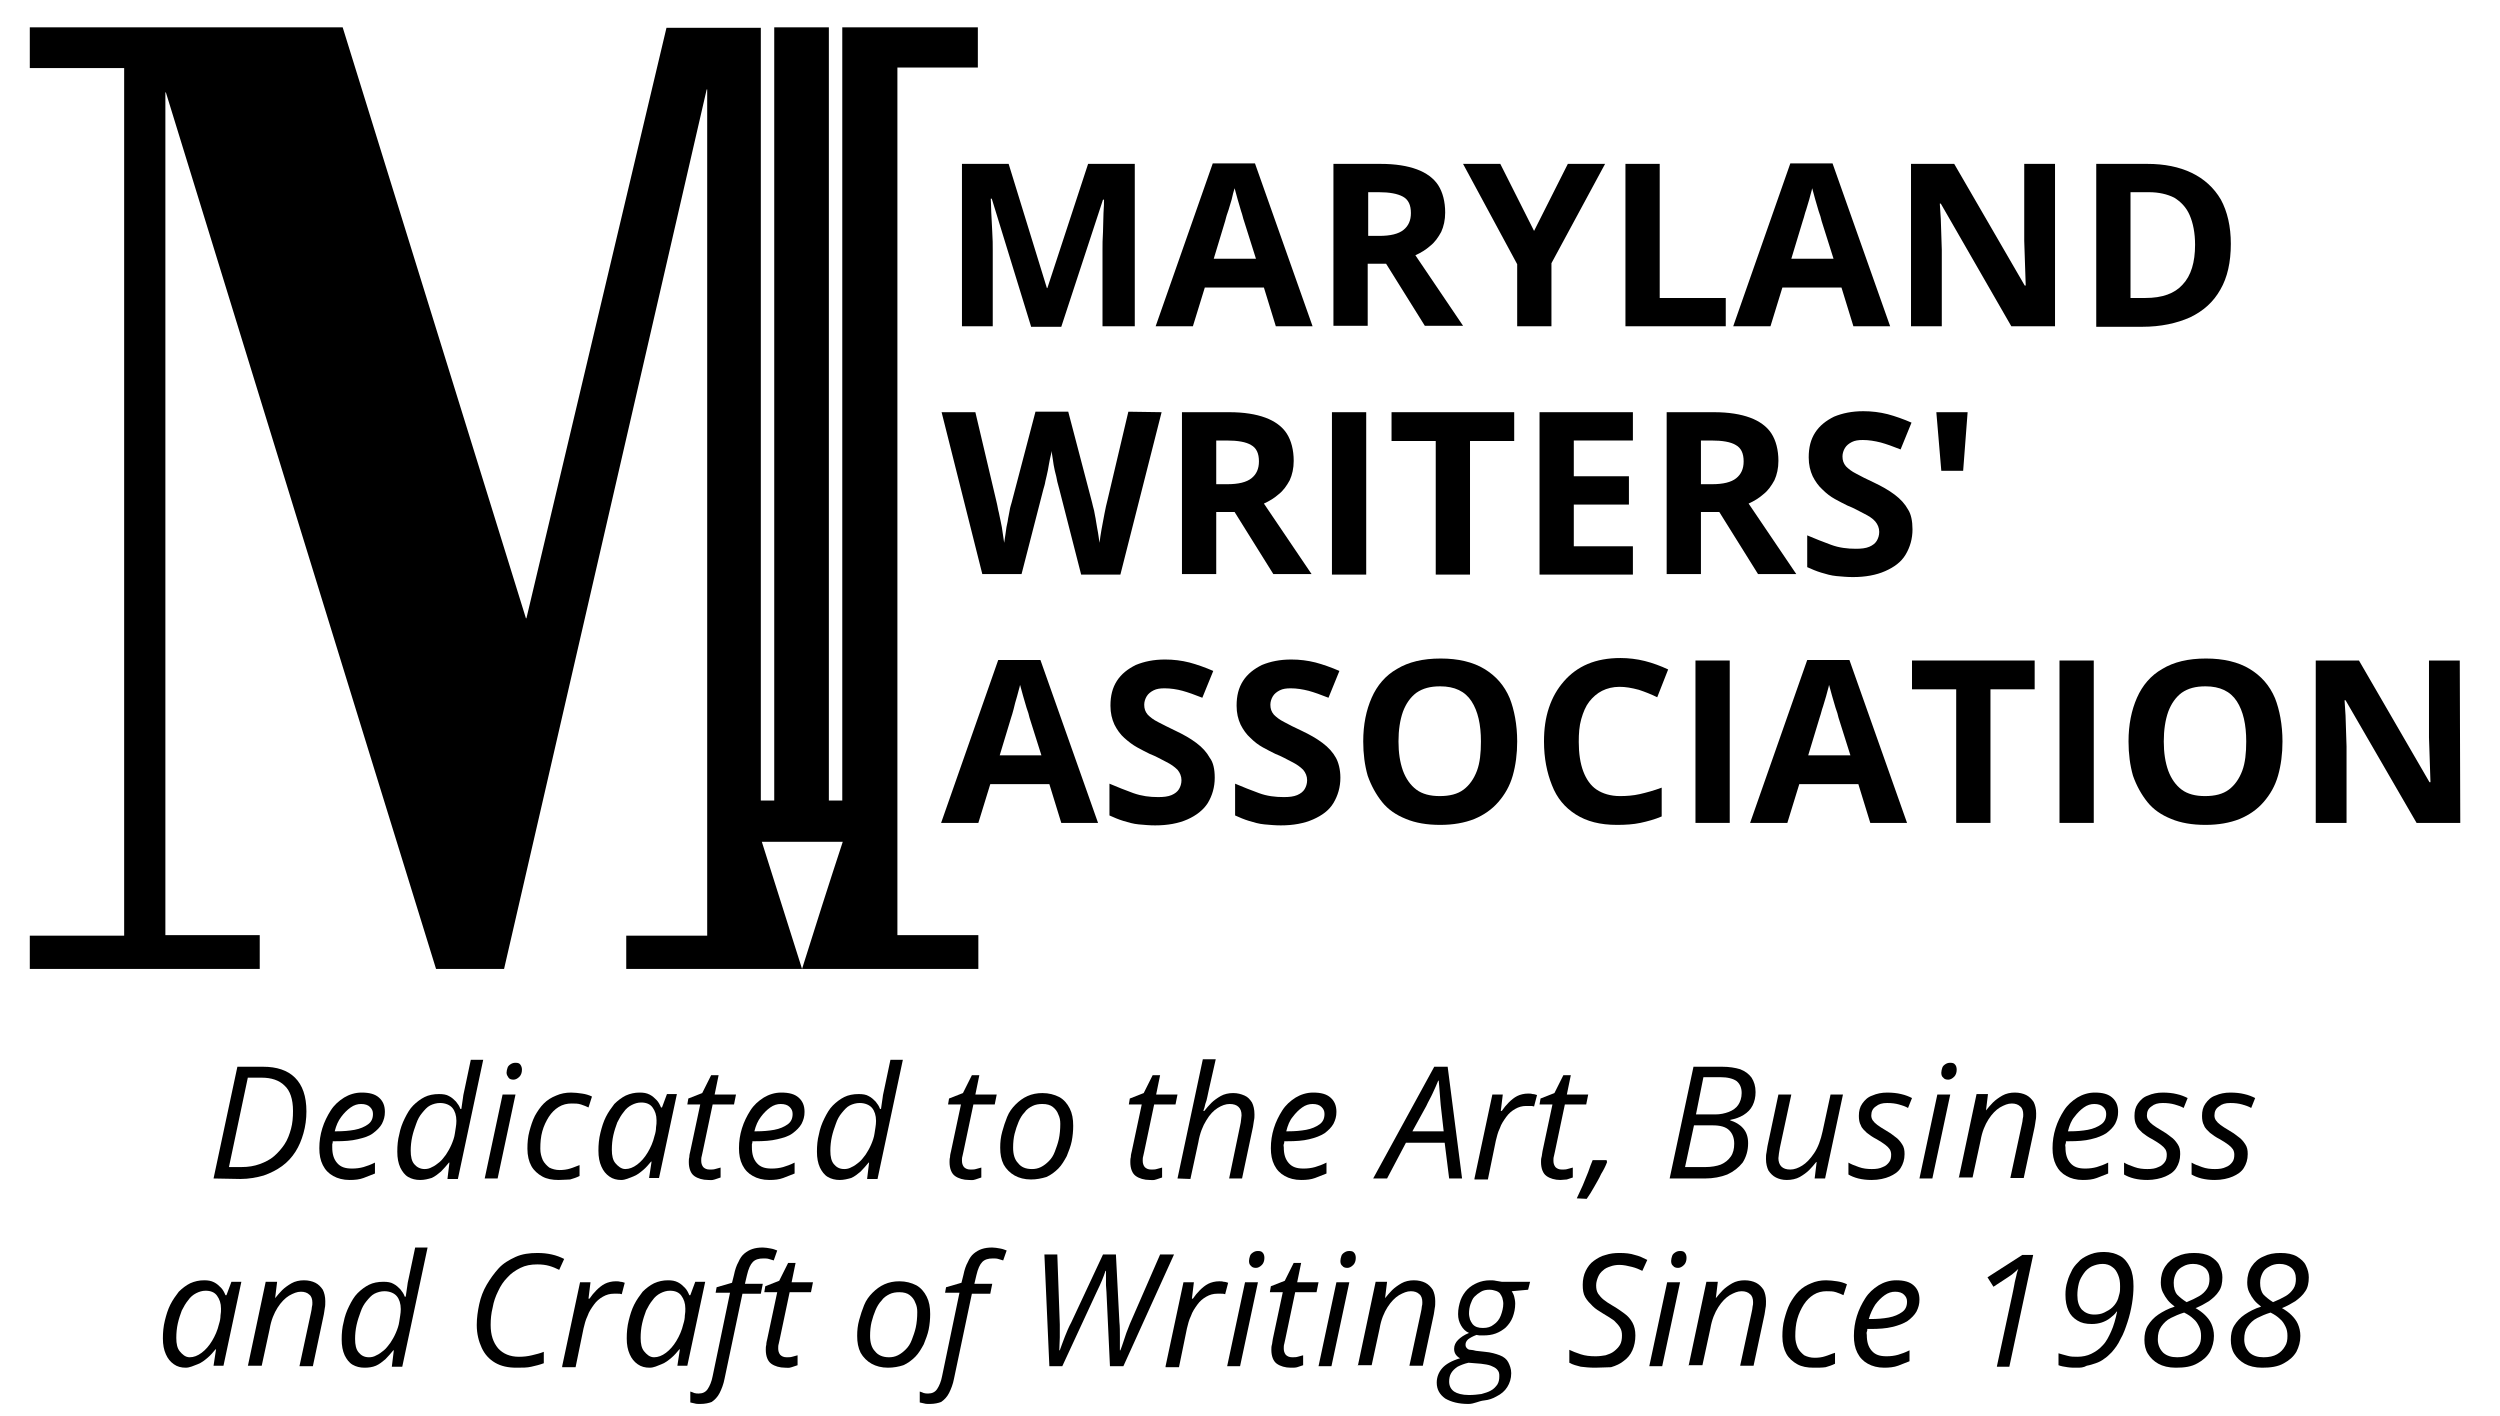 <?xml version="1.0" encoding="utf-8"?>
<!-- Generator: Adobe Illustrator 27.0.1, SVG Export Plug-In . SVG Version: 6.00 Build 0)  -->
<svg version="1.1" id="Layer_1" xmlns="http://www.w3.org/2000/svg" xmlns:xlink="http://www.w3.org/1999/xlink" x="0px" y="0px"
	 viewBox="0 0 503.4 285.1" style="enable-background:new 0 0 503.4 285.1;" xml:space="preserve">
<g>
	<path d="M207.6,65.7L199.7,40h-0.2c0,0.6,0.1,1.5,0.1,2.8c0.1,1.2,0.1,2.5,0.2,3.9c0.1,1.4,0.1,2.6,0.1,3.8v15.2h-6.2V33h9.4
		l7.7,25h0.1l8.2-25h9.4v32.7H222V50.3c0-1,0-2.2,0.1-3.6c0-1.3,0.1-2.6,0.1-3.8c0.1-1.2,0.1-2.1,0.1-2.7h-0.2l-8.4,25.6h-6.1V65.7z
		"/>
	<path d="M256.9,65.7l-2.4-7.8h-11.9l-2.4,7.8h-7.5l11.5-32.8h8.5l11.6,32.8H256.9z M252.9,52.1l-2.4-7.6c-0.2-0.5-0.3-1.2-0.6-2
		c-0.2-0.8-0.5-1.6-0.7-2.4s-0.4-1.5-0.6-2.2c-0.2,0.6-0.4,1.4-0.6,2.3c-0.3,0.9-0.5,1.8-0.8,2.6s-0.4,1.4-0.5,1.7l-2.3,7.6
		C244.4,52.1,252.9,52.1,252.9,52.1z"/>
	<path d="M278,33c3,0,5.4,0.4,7.3,1.1c1.9,0.7,3.4,1.8,4.3,3.2s1.4,3.3,1.4,5.5c0,1.5-0.3,2.8-0.8,3.9c-0.6,1.1-1.3,2.1-2.2,2.8
		c-0.9,0.8-1.9,1.4-3,1.9l9.6,14.2h-7.7l-7.8-12.5h-3.7v12.5h-6.9V33H278z M277.6,38.7h-2.1v8.8h2.2c2.3,0,3.9-0.4,4.9-1.2
		s1.5-1.9,1.5-3.4c0-1.6-0.5-2.7-1.6-3.3S279.8,38.7,277.6,38.7z"/>
	<path d="M308.9,46.5l6.8-13.5h7.5l-10.8,20v12.7h-6.9V53.2L294.6,33h7.5L308.9,46.5z"/>
	<path d="M327.3,65.7V33h6.9v27h13.3v5.7H327.3z"/>
	<path d="M373.2,65.7l-2.4-7.8h-11.9l-2.4,7.8H349l11.5-32.8h8.5l11.6,32.8H373.2z M369.2,52.1l-2.4-7.6c-0.1-0.5-0.3-1.2-0.6-2
		c-0.2-0.8-0.5-1.6-0.7-2.4s-0.4-1.5-0.6-2.2c-0.1,0.6-0.4,1.4-0.6,2.3c-0.3,0.9-0.5,1.8-0.8,2.6c-0.2,0.8-0.4,1.4-0.5,1.7l-2.3,7.6
		C360.7,52.1,369.2,52.1,369.2,52.1z"/>
	<path d="M413.8,65.7H405L390.8,41h-0.2c0.1,1,0.1,2.1,0.2,3.1c0,1,0.1,2.1,0.1,3.1s0.1,2.1,0.1,3.1v15.4h-6.2V33h8.7l14.2,24.5h0.2
		c0-1-0.1-2-0.1-3s-0.1-2-0.1-3s-0.1-2-0.1-3V33h6.2L413.8,65.7L413.8,65.7z"/>
	<path d="M449.2,49.1c0,3.7-0.7,6.8-2.1,9.2c-1.4,2.5-3.4,4.3-6.1,5.6c-2.7,1.2-5.9,1.9-9.6,1.9h-9.3V33h10.3c3.4,0,6.4,0.6,8.9,1.8
		s4.5,3,5.9,5.4C448.5,42.6,449.2,45.6,449.2,49.1z M442,49.3c0-2.4-0.4-4.4-1.1-6s-1.8-2.7-3.1-3.5c-1.4-0.7-3.1-1.1-5.1-1.1H429
		V60h3c3.4,0,5.9-0.9,7.5-2.7C441.2,55.5,442,52.8,442,49.3z"/>
	<path d="M233.9,83l-8.3,32.7h-7.9l-4.4-17.2c-0.1-0.3-0.2-0.8-0.4-1.5c-0.1-0.7-0.3-1.4-0.5-2.2c-0.2-0.8-0.3-1.6-0.4-2.3
		c-0.1-0.7-0.2-1.3-0.3-1.7c0,0.4-0.1,1-0.3,1.7c-0.1,0.7-0.3,1.4-0.4,2.2c-0.2,0.8-0.3,1.5-0.5,2.2c-0.1,0.7-0.3,1.2-0.4,1.6
		l-4.4,17.1h-7.9L189.6,83h6.8l4.2,17.8c0.1,0.5,0.3,1.2,0.4,1.9c0.2,0.7,0.3,1.5,0.5,2.3s0.3,1.6,0.4,2.3c0.1,0.8,0.2,1.4,0.3,2
		c0.1-0.6,0.2-1.2,0.3-2s0.2-1.5,0.4-2.3c0.1-0.8,0.3-1.5,0.4-2.2c0.1-0.7,0.3-1.2,0.4-1.6l4.8-18.3h6.6l4.8,18.3
		c0.1,0.4,0.2,0.9,0.4,1.6c0.1,0.7,0.3,1.4,0.4,2.2c0.1,0.8,0.3,1.6,0.4,2.3c0.1,0.8,0.2,1.4,0.3,2c0.1-0.7,0.2-1.7,0.4-2.7
		s0.4-2.1,0.6-3.2c0.2-1.1,0.4-1.9,0.6-2.7l4.2-17.8L233.9,83L233.9,83z"/>
	<path d="M247.5,83c3,0,5.4,0.4,7.3,1.1s3.4,1.8,4.3,3.2s1.4,3.3,1.4,5.5c0,1.5-0.3,2.8-0.8,3.9c-0.6,1.1-1.3,2.1-2.2,2.8
		c-0.9,0.8-1.9,1.4-3,1.9l9.6,14.2h-7.7l-7.8-12.5h-3.7v12.5H238V83H247.5z M247,88.7h-2.1v8.8h2.2c2.3,0,3.9-0.4,4.9-1.2
		c1-0.8,1.5-1.9,1.5-3.4c0-1.6-0.5-2.7-1.6-3.3C250.9,89,249.3,88.7,247,88.7z"/>
	<path d="M268.2,115.7V83h6.9v32.7H268.2z"/>
	<path d="M296,115.7h-6.9V88.8h-8.9V83h24.7v5.8H296V115.7z"/>
	<path d="M328.8,115.7H310V83h18.8v5.7h-11.9v7.2H328v5.7h-11.1v8.4h11.9V115.7z"/>
	<path d="M345.1,83c3,0,5.4,0.4,7.3,1.1s3.4,1.8,4.3,3.2s1.4,3.3,1.4,5.5c0,1.5-0.3,2.8-0.8,3.9c-0.6,1.1-1.3,2.1-2.2,2.8
		c-0.9,0.8-1.9,1.4-3,1.9l9.6,14.2H354l-7.8-12.5h-3.7v12.5h-6.9V83H345.1z M344.6,88.7h-2.1v8.8h2.2c2.3,0,3.9-0.4,4.9-1.2
		c1-0.8,1.5-1.9,1.5-3.4c0-1.6-0.5-2.7-1.6-3.3C348.5,89,346.9,88.7,344.6,88.7z"/>
	<path d="M385.1,106.6c0,1.9-0.5,3.6-1.4,5.1s-2.3,2.5-4.1,3.3c-1.8,0.8-4,1.2-6.5,1.2c-1.1,0-2.2-0.1-3.3-0.2
		c-1.1-0.1-2.1-0.4-3.1-0.7c-1-0.3-1.9-0.7-2.8-1.1v-6.4c1.6,0.7,3.2,1.3,4.8,1.9s3.3,0.8,5,0.8c1.1,0,2-0.1,2.7-0.4
		s1.2-0.7,1.5-1.2s0.5-1.1,0.5-1.8c0-0.8-0.3-1.5-0.8-2.1s-1.3-1.1-2.3-1.6s-2-1.1-3.3-1.6c-0.8-0.4-1.6-0.8-2.5-1.3
		s-1.7-1.1-2.5-1.9c-0.8-0.7-1.5-1.7-2-2.7c-0.5-1.1-0.8-2.3-0.8-3.8c0-2,0.4-3.6,1.3-5s2.2-2.4,3.8-3.2c1.7-0.7,3.6-1.1,5.9-1.1
		c1.7,0,3.3,0.2,4.9,0.6c1.5,0.4,3.2,1,4.8,1.7l-2.2,5.4c-1.5-0.6-2.9-1.1-4-1.4c-1.2-0.3-2.4-0.5-3.6-0.5c-0.9,0-1.6,0.1-2.2,0.4
		s-1.1,0.7-1.4,1.2s-0.5,1.1-0.5,1.7c0,0.8,0.2,1.4,0.7,2c0.5,0.5,1.1,1,2.1,1.5c0.9,0.5,2.1,1.1,3.4,1.7c1.7,0.8,3.1,1.6,4.3,2.5
		s2.1,1.9,2.7,3C384.8,103.5,385.1,104.9,385.1,106.6z"/>
	<path d="M396.2,83l-0.9,11.8h-4.4l-1-11.8H396.2z"/>
	<path d="M213.7,165.7l-2.4-7.8h-11.9l-2.4,7.8h-7.5l11.5-32.8h8.5l11.6,32.8H213.7z M209.7,152.1l-2.4-7.6c-0.1-0.5-0.3-1.2-0.6-2
		c-0.2-0.8-0.5-1.6-0.7-2.4s-0.4-1.5-0.6-2.2c-0.1,0.6-0.4,1.4-0.6,2.3c-0.3,0.9-0.5,1.8-0.7,2.6s-0.4,1.4-0.5,1.7l-2.3,7.6
		L209.7,152.1L209.7,152.1z"/>
	<path d="M244.6,156.6c0,1.9-0.5,3.6-1.4,5.1c-0.9,1.4-2.3,2.5-4.1,3.3s-4,1.2-6.5,1.2c-1.1,0-2.2-0.1-3.3-0.2
		c-1.1-0.1-2.1-0.4-3.1-0.7s-1.9-0.7-2.8-1.1v-6.4c1.6,0.7,3.2,1.3,4.8,1.9c1.7,0.6,3.3,0.8,5,0.8c1.1,0,2-0.1,2.7-0.4
		c0.7-0.3,1.2-0.7,1.5-1.2s0.5-1.1,0.5-1.8c0-0.8-0.3-1.5-0.8-2.1c-0.6-0.6-1.3-1.1-2.3-1.6s-2-1.1-3.3-1.6
		c-0.8-0.4-1.6-0.8-2.5-1.3s-1.7-1.1-2.6-1.9c-0.8-0.7-1.5-1.7-2-2.7c-0.5-1.1-0.8-2.3-0.8-3.8c0-2,0.4-3.6,1.3-5
		c0.9-1.4,2.2-2.4,3.8-3.2c1.7-0.7,3.6-1.1,5.9-1.1c1.7,0,3.3,0.2,4.9,0.6c1.5,0.4,3.2,1,4.8,1.7l-2.2,5.4c-1.5-0.6-2.9-1.1-4-1.4
		s-2.4-0.5-3.6-0.5c-0.9,0-1.6,0.1-2.2,0.4s-1.1,0.7-1.4,1.2c-0.3,0.5-0.5,1.1-0.5,1.7c0,0.8,0.2,1.4,0.7,2c0.5,0.5,1.1,1,2.1,1.5
		s2.1,1.1,3.4,1.7c1.7,0.8,3.1,1.6,4.3,2.5s2.1,1.9,2.7,3C244.3,153.5,244.6,154.9,244.6,156.6z"/>
	<path d="M269.9,156.6c0,1.9-0.5,3.6-1.4,5.1s-2.3,2.5-4.1,3.3s-4,1.2-6.5,1.2c-1.1,0-2.2-0.1-3.3-0.2s-2.1-0.4-3.1-0.7
		s-1.9-0.7-2.8-1.1v-6.4c1.6,0.7,3.2,1.3,4.8,1.9s3.3,0.8,5,0.8c1.1,0,2-0.1,2.7-0.4c0.7-0.3,1.2-0.7,1.5-1.2s0.5-1.1,0.5-1.8
		c0-0.8-0.3-1.5-0.8-2.1c-0.6-0.6-1.3-1.1-2.3-1.6s-2-1.1-3.3-1.6c-0.8-0.4-1.6-0.8-2.5-1.3s-1.7-1.1-2.5-1.9
		c-0.8-0.7-1.5-1.7-2-2.7c-0.5-1.1-0.8-2.3-0.8-3.8c0-2,0.4-3.6,1.3-5s2.2-2.4,3.8-3.2c1.7-0.7,3.6-1.1,5.9-1.1
		c1.7,0,3.3,0.2,4.9,0.6c1.5,0.4,3.2,1,4.8,1.7l-2.2,5.4c-1.5-0.6-2.9-1.1-4-1.4c-1.2-0.3-2.4-0.5-3.6-0.5c-0.9,0-1.6,0.1-2.2,0.4
		c-0.6,0.3-1.1,0.7-1.4,1.2s-0.5,1.1-0.5,1.7c0,0.8,0.2,1.4,0.7,2c0.5,0.5,1.1,1,2.1,1.5c0.9,0.5,2.1,1.1,3.4,1.7
		c1.7,0.8,3.1,1.6,4.3,2.5c1.2,0.9,2.1,1.9,2.7,3C269.5,153.5,269.9,154.9,269.9,156.6z"/>
	<path d="M305.5,149.3c0,2.5-0.3,4.8-0.9,6.9s-1.6,3.8-2.9,5.3s-2.9,2.6-4.8,3.4c-2,0.8-4.3,1.2-6.9,1.2c-2.7,0-5-0.4-6.9-1.2
		c-2-0.8-3.6-1.9-4.8-3.4s-2.2-3.3-2.9-5.3c-0.6-2.1-0.9-4.4-0.9-6.9c0-3.4,0.6-6.3,1.7-8.8s2.8-4.5,5.1-5.8
		c2.3-1.4,5.2-2.1,8.8-2.1c3.5,0,6.5,0.7,8.8,2.1s4,3.3,5.1,5.9C304.9,142.9,305.5,145.9,305.5,149.3z M281.6,149.3
		c0,2.3,0.3,4.2,0.9,5.9c0.6,1.6,1.5,2.9,2.7,3.8c1.2,0.9,2.8,1.3,4.7,1.3c2,0,3.6-0.4,4.8-1.3c1.2-0.9,2.1-2.2,2.7-3.8
		s0.8-3.6,0.8-5.9c0-3.4-0.6-6.1-1.9-8.1s-3.4-3-6.3-3c-2,0-3.5,0.4-4.8,1.3c-1.2,0.9-2.1,2.2-2.7,3.8
		C281.9,145,281.6,147,281.6,149.3z"/>
	<path d="M326.1,138.3c-1.3,0-2.5,0.3-3.5,0.8s-1.9,1.3-2.6,2.2s-1.2,2.1-1.6,3.5s-0.5,2.9-0.5,4.6c0,2.3,0.3,4.3,0.9,5.9
		c0.6,1.6,1.5,2.9,2.7,3.7s2.8,1.3,4.7,1.3c1.3,0,2.7-0.1,4-0.4c1.3-0.3,2.8-0.7,4.4-1.3v5.8c-1.4,0.6-2.9,1-4.3,1.3s-3,0.4-4.7,0.4
		c-3.4,0-6.1-0.7-8.3-2.1c-2.2-1.4-3.8-3.3-4.8-5.9c-1-2.5-1.6-5.4-1.6-8.8c0-2.5,0.3-4.7,1-6.8s1.7-3.8,3-5.3s2.9-2.7,4.8-3.5
		s4.1-1.2,6.6-1.2c1.6,0,3.3,0.2,4.9,0.6c1.6,0.4,3.2,1,4.7,1.7l-2.2,5.6c-1.2-0.6-2.5-1.1-3.7-1.5
		C328.5,138.5,327.3,138.3,326.1,138.3z"/>
	<path d="M341.4,165.7V133h6.9v32.7H341.4z"/>
	<path d="M376.6,165.7l-2.4-7.8h-11.9l-2.4,7.8h-7.5l11.5-32.8h8.5l11.6,32.8H376.6z M372.6,152.1l-2.4-7.6c-0.1-0.5-0.3-1.2-0.6-2
		c-0.2-0.8-0.5-1.6-0.7-2.4s-0.4-1.5-0.6-2.2c-0.1,0.6-0.4,1.4-0.6,2.3c-0.3,0.9-0.5,1.8-0.8,2.6c-0.2,0.8-0.4,1.4-0.5,1.7l-2.3,7.6
		L372.6,152.1L372.6,152.1z"/>
	<path d="M400.8,165.7h-6.9v-26.9H385V133h24.7v5.8h-8.9L400.8,165.7L400.8,165.7z"/>
	<path d="M414.7,165.7V133h6.9v32.7H414.7z"/>
	<path d="M459.6,149.3c0,2.5-0.3,4.8-0.9,6.9s-1.6,3.8-2.9,5.3s-2.9,2.6-4.8,3.4c-2,0.8-4.3,1.2-6.9,1.2c-2.7,0-5-0.4-6.9-1.2
		c-2-0.8-3.6-1.9-4.8-3.4s-2.2-3.3-2.9-5.3c-0.6-2.1-0.9-4.4-0.9-6.9c0-3.4,0.6-6.3,1.7-8.8s2.8-4.5,5.1-5.8
		c2.3-1.4,5.2-2.1,8.8-2.1c3.5,0,6.5,0.7,8.8,2.1s4,3.3,5.1,5.9C459,142.9,459.6,145.9,459.6,149.3z M435.7,149.3
		c0,2.3,0.3,4.2,0.9,5.9c0.6,1.6,1.5,2.9,2.7,3.8c1.2,0.9,2.8,1.3,4.7,1.3c2,0,3.6-0.4,4.8-1.3c1.2-0.9,2.1-2.2,2.7-3.8
		s0.8-3.6,0.8-5.9c0-3.4-0.6-6.1-1.9-8.1s-3.4-3-6.3-3c-2,0-3.5,0.4-4.8,1.3c-1.2,0.9-2.1,2.2-2.7,3.8
		C436,145,435.7,147,435.7,149.3z"/>
	<path d="M495.4,165.7h-8.8L472.3,141h-0.2c0.1,1,0.1,2.1,0.2,3.1c0,1,0.1,2.1,0.1,3.1s0.1,2.1,0.1,3.1v15.4h-6.2V133h8.7l14.2,24.5
		h0.2c0-1-0.1-2-0.1-3s-0.1-2-0.1-3s-0.1-2-0.1-3V133h6.2L495.4,165.7L495.4,165.7z"/>
</g>
<path d="M196.9,13.6c0-2.7,0-5.4,0-8.1c-9.1,0-18.2,0-27.3,0c0,51.9,0,103.8,0,155.7c-0.9,0-1.8,0-2.7,0c0-51.9,0-103.8,0-155.7
	c-3.7,0-7.3,0-11,0c0,51.9,0,103.8,0,155.7c-0.9,0-1.8,0-2.7,0c0-51.9,0-103.7,0-155.5V5.6l0,0l0,0c-6.4,0-12.7,0-19,0
	c-9.4,39.7-18.8,79.3-28.2,118.9h-0.1C93.6,84.8,81.3,45.1,69,5.5c-21,0-42,0-63,0c0,2.7,0,5.4,0,8.2c6.4,0,12.7,0,19,0
	c0,58.3,0,116.5,0,174.7c-6.4,0-12.7,0-19,0c0,2.3,0,4.5,0,6.7c15.5,0,30.9,0,46.3,0c0-2.3,0-4.5,0-6.8c-6.4,0-12.7,0-19,0
	c0-56.6,0-113.2,0-169.7h0.1c18.1,58.8,36.2,117.7,54.4,176.5c4.6,0,9.1,0,13.7,0C115.1,136,128.7,77,142.3,18h0.1
	c0,56.8,0,113.5,0,170.4c-5.4,0-10.9,0-16.3,0c0,2.3,0,4.5,0,6.7c23.6,0,47.3,0,70.9,0c0-2.3,0-4.5,0-6.8c-5.5,0-10.9,0-16.3,0
	c0-58.3,0-116.5,0-174.7C186.1,13.6,191.5,13.6,196.9,13.6z M161.5,195.1c-2.7-8.6-5.4-17.1-8.1-25.6c5.4,0,10.8,0,16.3,0
	C166.9,178,164.2,186.5,161.5,195.1z"/>
<g>
	<path d="M43,237.3l4.8-22.5H53c2.7,0,4.9,0.7,6.4,2.2s2.3,3.7,2.3,6.8c0,1.5-0.2,3-0.6,4.4c-0.4,1.4-0.9,2.6-1.6,3.7
		c-0.7,1.1-1.6,2.1-2.7,2.9c-1.1,0.8-2.3,1.4-3.7,1.9c-1.4,0.4-3,0.7-4.7,0.7L43,237.3L43,237.3z M46.1,235h2.5
		c1.4,0,2.6-0.2,3.7-0.6s2.1-0.9,2.9-1.6c0.8-0.7,1.5-1.5,2.1-2.4s1-2,1.3-3.1s0.4-2.3,0.4-3.6c0-2.4-0.6-4.1-1.7-5.1
		c-1.1-1.1-2.7-1.6-4.6-1.6h-2.8L46.1,235z"/>
	<path d="M70.4,237.6c-1.3,0-2.4-0.3-3.3-0.8s-1.6-1.2-2.1-2.2s-0.7-2.1-0.7-3.4c0-1.4,0.2-2.7,0.6-4c0.4-1.3,1-2.5,1.7-3.6
		c0.7-1.1,1.6-1.9,2.7-2.6c1-0.6,2.2-1,3.5-1c1.6,0,2.7,0.3,3.5,1s1.2,1.6,1.2,2.9c0,0.9-0.2,1.6-0.6,2.4c-0.4,0.7-1,1.3-1.8,1.9
		s-1.8,0.9-3.1,1.2c-1.2,0.3-2.7,0.4-4.4,0.4H67c0,0.2,0,0.4-0.1,0.6c0,0.2,0,0.4,0,0.6c0,1.4,0.3,2.4,1,3.2s1.6,1.1,3,1.1
		c0.8,0,1.6-0.1,2.3-0.3c0.7-0.2,1.5-0.5,2.3-0.9v2.2c-0.8,0.3-1.5,0.6-2.3,0.9C72.4,237.5,71.5,237.6,70.4,237.6z M67.4,227.8h0.4
		c1.3,0,2.5-0.1,3.6-0.3s2-0.6,2.7-1.1s1-1.2,1-2.1c0-0.6-0.2-1-0.6-1.4s-1-0.6-1.8-0.6c-0.7,0-1.4,0.2-2.1,0.7s-1.3,1.1-1.9,1.9
		S67.7,226.6,67.4,227.8z"/>
	<path d="M84.6,237.6c-0.9,0-1.7-0.2-2.4-0.6s-1.2-1.1-1.6-1.9c-0.4-0.9-0.6-1.9-0.6-3.2c0-1.2,0.1-2.4,0.4-3.5
		c0.2-1.1,0.6-2.2,1.1-3.2s1-1.9,1.7-2.6c0.7-0.7,1.5-1.3,2.3-1.7s1.8-0.6,2.9-0.6c0.8,0,1.5,0.1,2,0.4c0.6,0.3,1,0.7,1.4,1.1
		c0.4,0.5,0.7,0.9,0.9,1.5h0.2c0.1-0.5,0.1-0.9,0.2-1.4c0.1-0.4,0.1-0.9,0.2-1.4s0.2-0.9,0.3-1.4l1.2-5.7h2.5l-5.1,24h-2.1l0.4-3.3
		h-0.1c-0.5,0.6-1,1.2-1.6,1.8c-0.6,0.5-1.2,1-1.9,1.3C86.2,237.4,85.5,237.6,84.6,237.6z M85.5,235.4c0.5,0,1-0.1,1.5-0.4
		c0.5-0.2,1-0.6,1.5-1s0.9-1,1.3-1.5c0.4-0.6,0.8-1.3,1.1-2c0.3-0.7,0.6-1.5,0.7-2.3s0.3-1.6,0.3-2.5c0-1.1-0.3-2-0.8-2.6
		s-1.4-1-2.5-1c-0.7,0-1.4,0.2-2,0.5s-1.1,0.9-1.6,1.5s-0.9,1.3-1.2,2.2c-0.3,0.8-0.6,1.7-0.8,2.6c-0.2,0.9-0.3,1.9-0.3,2.8
		c0,1.2,0.2,2.1,0.7,2.7S84.6,235.4,85.5,235.4z"/>
	<path d="M97.6,237.3l3.6-16.9h2.6l-3.6,16.9H97.6z M103.4,217.4c-0.4,0-0.8-0.1-1-0.4s-0.4-0.6-0.4-1c0-0.3,0.1-0.7,0.2-1
		s0.3-0.5,0.6-0.7c0.3-0.2,0.6-0.3,1-0.3c0.5,0,0.8,0.1,1,0.4s0.3,0.6,0.3,1c0,0.6-0.2,1.1-0.5,1.4
		C104.2,217.2,103.8,217.4,103.4,217.4z"/>
	<path d="M112.5,237.6c-1.3,0-2.4-0.2-3.3-0.7s-1.7-1.2-2.2-2.1c-0.5-0.9-0.8-2.1-0.8-3.5c0-1.2,0.1-2.4,0.4-3.5s0.6-2.1,1.1-3.1
		c0.5-0.9,1.1-1.8,1.8-2.5c0.7-0.7,1.5-1.2,2.5-1.6c0.9-0.4,1.9-0.6,3-0.6c0.7,0,1.5,0.1,2.2,0.2c0.7,0.1,1.4,0.3,2,0.6l-0.7,2.2
		c-0.4-0.2-0.9-0.4-1.5-0.6c-0.6-0.2-1.2-0.2-1.9-0.2c-0.9,0-1.8,0.2-2.6,0.7c-0.8,0.5-1.4,1.1-2,2c-0.5,0.8-1,1.8-1.3,2.9
		c-0.3,1.1-0.4,2.2-0.4,3.5c0,0.9,0.2,1.6,0.5,2.3c0.3,0.6,0.8,1.1,1.3,1.5c0.6,0.3,1.3,0.5,2.1,0.5c0.7,0,1.5-0.1,2.1-0.3
		c0.7-0.2,1.3-0.5,1.9-0.7v2.2c-0.6,0.3-1.2,0.5-1.9,0.7C114.2,237.5,113.4,237.6,112.5,237.6z"/>
	<path d="M125.1,237.6c-0.9,0-1.7-0.2-2.4-0.7s-1.2-1.1-1.6-2s-0.6-1.9-0.6-3.2c0-1.2,0.1-2.4,0.4-3.6c0.3-1.2,0.6-2.2,1.1-3.2
		s1.1-1.8,1.7-2.6c0.7-0.7,1.5-1.3,2.3-1.7c0.9-0.4,1.8-0.6,2.8-0.6c0.8,0,1.4,0.1,2,0.4c0.6,0.3,1,0.7,1.4,1.1s0.7,1,0.9,1.5h0.2
		l1-2.7h2l-3.6,16.9h-2l0.5-3.3h-0.1c-0.5,0.6-1,1.2-1.6,1.7c-0.6,0.5-1.2,1-2,1.3C126.7,237.2,125.9,237.6,125.1,237.6z
		 M125.9,235.4c0.8,0,1.6-0.3,2.4-0.9c0.8-0.6,1.5-1.4,2.1-2.4c0.6-1,1.1-2.1,1.4-3.4c0.2-0.6,0.3-1.2,0.3-1.7
		c0.1-0.5,0.1-1,0.1-1.4c0-1.1-0.3-1.9-0.8-2.6s-1.3-1-2.3-1c-0.7,0-1.3,0.2-1.9,0.5s-1.2,0.8-1.6,1.4c-0.5,0.6-0.9,1.3-1.3,2.1
		c-0.3,0.8-0.6,1.7-0.8,2.6s-0.3,1.9-0.3,2.9c0,1.2,0.2,2.1,0.7,2.7S125.1,235.4,125.9,235.4z"/>
	<path d="M142.6,237.6c-1.1,0-2.1-0.3-2.8-0.8s-1.1-1.5-1.1-2.8c0-0.3,0-0.7,0.1-1c0-0.4,0.1-0.8,0.2-1.2l2-9.4h-2.6l0.2-1.2
		l2.8-1.1l1.8-3.6h1.5l-0.8,3.9h4.3l-0.4,2h-4.3l-2,9.5c-0.1,0.3-0.1,0.6-0.2,0.9c-0.1,0.3-0.1,0.6-0.1,0.9c0,0.5,0.1,0.9,0.4,1.3
		c0.3,0.3,0.7,0.5,1.3,0.5c0.4,0,0.8,0,1.1-0.1s0.7-0.2,1.1-0.3v2c-0.3,0.1-0.6,0.2-1.2,0.4S143,237.6,142.6,237.6z"/>
	<path d="M154.9,237.6c-1.3,0-2.4-0.3-3.3-0.8c-0.9-0.5-1.6-1.2-2.1-2.2s-0.7-2.1-0.7-3.4c0-1.4,0.2-2.7,0.6-4s1-2.5,1.7-3.6
		s1.6-1.9,2.7-2.6c1-0.6,2.2-1,3.5-1c1.6,0,2.7,0.3,3.5,1s1.2,1.6,1.2,2.9c0,0.9-0.2,1.6-0.6,2.4c-0.4,0.7-1,1.3-1.8,1.9
		s-1.8,0.9-3.1,1.2c-1.2,0.3-2.7,0.4-4.4,0.4h-0.6c0,0.2,0,0.4-0.1,0.6c0,0.2,0,0.4,0,0.6c0,1.4,0.3,2.4,1,3.2s1.6,1.1,3,1.1
		c0.8,0,1.6-0.1,2.3-0.3s1.5-0.5,2.3-0.9v2.2c-0.8,0.3-1.5,0.6-2.3,0.9C156.9,237.5,156,237.6,154.9,237.6z M151.9,227.8h0.4
		c1.3,0,2.5-0.1,3.6-0.3s2-0.6,2.7-1.1s1-1.2,1-2.1c0-0.6-0.2-1-0.6-1.4s-1-0.6-1.8-0.6c-0.7,0-1.4,0.2-2.1,0.7s-1.3,1.1-1.9,1.9
		S152.2,226.6,151.9,227.8z"/>
	<path d="M169.1,237.6c-0.9,0-1.7-0.2-2.4-0.6s-1.2-1.1-1.6-1.9c-0.4-0.9-0.6-1.9-0.6-3.2c0-1.2,0.1-2.4,0.4-3.5
		c0.2-1.1,0.6-2.2,1.1-3.2s1-1.9,1.7-2.6c0.7-0.7,1.5-1.3,2.3-1.7s1.8-0.6,2.9-0.6c0.8,0,1.5,0.1,2,0.4c0.6,0.3,1,0.7,1.4,1.1
		c0.4,0.5,0.7,0.9,0.9,1.5h0.2c0.1-0.5,0.1-0.9,0.2-1.4c0.1-0.4,0.1-0.9,0.2-1.4c0.1-0.5,0.2-0.9,0.3-1.4l1.2-5.7h2.5l-5.1,24h-2.1
		l0.4-3.3h-0.1c-0.5,0.6-1,1.2-1.6,1.8c-0.6,0.5-1.2,1-1.9,1.3C170.7,237.4,169.9,237.6,169.1,237.6z M170,235.4
		c0.5,0,1-0.1,1.5-0.4c0.5-0.2,1-0.6,1.5-1s0.9-1,1.3-1.5c0.4-0.6,0.8-1.3,1.1-2s0.6-1.5,0.7-2.3s0.3-1.6,0.3-2.5
		c0-1.1-0.3-2-0.8-2.6s-1.4-1-2.5-1c-0.7,0-1.4,0.2-2,0.5s-1.1,0.9-1.6,1.5s-0.9,1.3-1.2,2.2c-0.3,0.8-0.6,1.7-0.8,2.6
		c-0.2,0.9-0.3,1.9-0.3,2.8c0,1.2,0.2,2.1,0.7,2.7S169,235.4,170,235.4z"/>
	<path d="M195.1,237.6c-1.1,0-2.1-0.3-2.8-0.8s-1.1-1.5-1.1-2.8c0-0.3,0-0.7,0.1-1c0-0.4,0.1-0.8,0.2-1.2l2-9.4h-2.6l0.2-1.2
		l2.8-1.1l1.8-3.6h1.5l-0.8,3.9h4.3l-0.4,2H196l-2,9.5c-0.1,0.3-0.1,0.6-0.2,0.9c-0.1,0.3-0.1,0.6-0.1,0.9c0,0.5,0.1,0.9,0.4,1.3
		c0.3,0.3,0.7,0.5,1.3,0.5c0.4,0,0.8,0,1.1-0.1s0.7-0.2,1.1-0.3v2c-0.3,0.1-0.6,0.2-1.2,0.4S195.6,237.6,195.1,237.6z"/>
	<path d="M207.6,237.5c-1.3,0-2.4-0.3-3.3-0.8c-0.9-0.5-1.7-1.3-2.2-2.2c-0.5-1-0.7-2.1-0.7-3.4c0-1.1,0.1-2.1,0.4-3.2s0.6-2,1-3
		s1-1.8,1.7-2.5s1.5-1.3,2.4-1.7s1.9-0.6,3-0.6c1.3,0,2.4,0.3,3.4,0.8c0.9,0.5,1.6,1.3,2.1,2.3s0.7,2.1,0.7,3.5c0,1-0.1,2.1-0.3,3.1
		s-0.6,2-1,3c-0.5,0.9-1,1.8-1.7,2.5s-1.5,1.3-2.4,1.7C209.7,237.3,208.7,237.5,207.6,237.5z M207.8,235.4c0.6,0,1.2-0.1,1.8-0.4
		c0.6-0.3,1.1-0.7,1.6-1.2s0.9-1.1,1.2-1.9s0.6-1.6,0.8-2.5s0.3-2,0.3-3.1c0-0.7-0.1-1.3-0.4-1.9c-0.2-0.6-0.6-1.1-1.1-1.5
		s-1.2-0.6-2.1-0.6c-0.7,0-1.4,0.1-2,0.4s-1.2,0.7-1.6,1.3c-0.5,0.5-0.9,1.2-1.2,1.9s-0.6,1.6-0.8,2.4s-0.3,1.8-0.3,2.8
		c0,1.3,0.3,2.4,1,3.1C205.6,235,206.5,235.4,207.8,235.4z"/>
	<path d="M231.5,237.6c-1.1,0-2.1-0.3-2.8-0.8s-1.1-1.5-1.1-2.8c0-0.3,0-0.7,0.1-1c0-0.4,0.1-0.8,0.2-1.2l2-9.4h-2.6l0.2-1.2
		l2.8-1.1l1.8-3.6h1.5l-0.8,3.9h4.3l-0.4,2h-4.3l-2,9.5c-0.1,0.3-0.1,0.6-0.2,0.9c-0.1,0.3-0.1,0.6-0.1,0.9c0,0.5,0.1,0.9,0.4,1.3
		c0.3,0.3,0.7,0.5,1.3,0.5c0.4,0,0.8,0,1.1-0.1s0.7-0.2,1.1-0.3v2c-0.3,0.1-0.6,0.2-1.2,0.4S232,237.6,231.5,237.6z"/>
	<path d="M237.1,237.3l5.1-24h2.6l-1.4,6.2c-0.1,0.4-0.2,0.9-0.3,1.4s-0.2,0.9-0.4,1.4c-0.1,0.5-0.2,0.9-0.4,1.4h0.2
		c0.4-0.5,0.9-1.1,1.4-1.6s1.2-1,1.9-1.4s1.6-0.6,2.5-0.6s1.6,0.2,2.3,0.5s1.1,0.8,1.5,1.4c0.3,0.6,0.5,1.4,0.5,2.4
		c0,0.4,0,0.8-0.1,1.2s-0.1,0.9-0.2,1.3l-2.2,10.4h-2.6l2.2-10.6c0.1-0.5,0.2-0.9,0.2-1.2s0.1-0.6,0.1-0.9c0-0.8-0.2-1.3-0.6-1.7
		s-1-0.6-1.8-0.6s-1.6,0.3-2.4,0.8c-0.8,0.5-1.6,1.3-2.3,2.5c-0.7,1.1-1.3,2.6-1.6,4.4l-1.6,7.4L237.1,237.3L237.1,237.3z"/>
	<path d="M262,237.6c-1.3,0-2.4-0.3-3.3-0.8c-0.9-0.5-1.6-1.2-2.1-2.2s-0.7-2.1-0.7-3.4c0-1.4,0.2-2.7,0.6-4c0.4-1.3,1-2.5,1.7-3.6
		c0.7-1.1,1.6-1.9,2.7-2.6c1-0.6,2.2-1,3.5-1c1.6,0,2.7,0.3,3.5,1s1.2,1.6,1.2,2.9c0,0.9-0.2,1.6-0.6,2.4c-0.4,0.7-1,1.3-1.8,1.9
		c-0.8,0.5-1.8,0.9-3.1,1.2c-1.2,0.3-2.7,0.4-4.4,0.4h-0.6c0,0.2,0,0.4-0.1,0.6s0,0.4,0,0.6c0,1.4,0.3,2.4,1,3.2s1.6,1.1,3,1.1
		c0.8,0,1.6-0.1,2.3-0.3c0.7-0.2,1.5-0.5,2.3-0.9v2.2c-0.8,0.3-1.5,0.6-2.3,0.9S263.1,237.6,262,237.6z M259,227.8h0.4
		c1.3,0,2.5-0.1,3.6-0.3s2-0.6,2.7-1.1s1-1.2,1-2.1c0-0.6-0.2-1-0.6-1.4s-1-0.6-1.8-0.6c-0.7,0-1.4,0.2-2.1,0.7s-1.3,1.1-1.9,1.9
		C259.7,225.6,259.3,226.6,259,227.8z"/>
	<path d="M276.5,237.3l12.3-22.5h2.7l2.9,22.5h-2.6l-0.9-7.2h-7.8l-3.8,7.2H276.5z M284.4,227.8h6.3l-0.6-5.3
		c-0.1-0.8-0.1-1.6-0.2-2.5s-0.1-1.7-0.2-2.4h-0.1c-0.3,0.8-0.7,1.6-1.1,2.5s-0.9,1.7-1.3,2.6L284.4,227.8z"/>
	<path d="M296.9,237.3l3.6-16.9h2.1l-0.4,3.3h0.2c0.4-0.6,0.9-1.2,1.4-1.7s1.1-1,1.7-1.3s1.4-0.5,2.2-0.5c0.3,0,0.6,0,0.9,0.1
		c0.3,0,0.6,0.1,0.9,0.2l-0.6,2.3c-0.3-0.1-0.5-0.1-0.8-0.1s-0.5,0-0.8,0c-0.8,0-1.5,0.2-2.2,0.6c-0.7,0.4-1.3,0.9-1.8,1.6
		c-0.5,0.7-1,1.4-1.3,2.3c-0.4,0.8-0.6,1.7-0.8,2.5l-1.6,7.8h-2.7V237.3z"/>
	<path d="M314.2,237.6c-1.1,0-2.1-0.3-2.8-0.8s-1.1-1.5-1.1-2.8c0-0.3,0-0.7,0.1-1s0.1-0.8,0.2-1.2l2-9.4H310l0.2-1.2l2.8-1.1
		l1.8-3.6h1.5l-0.8,3.9h4.3l-0.4,2h-4.3l-2,9.5c-0.1,0.3-0.1,0.6-0.2,0.9s-0.1,0.6-0.1,0.9c0,0.5,0.1,0.9,0.4,1.3
		c0.3,0.3,0.7,0.5,1.3,0.5c0.4,0,0.8,0,1.1-0.1s0.7-0.2,1.1-0.3v2c-0.3,0.1-0.6,0.2-1.2,0.4C315.1,237.5,314.6,237.6,314.2,237.6z"
		/>
	<path d="M317.5,241.3c0.4-0.9,0.8-1.7,1.2-2.6s0.7-1.8,1.1-2.7c0.3-0.9,0.6-1.7,0.9-2.4h2.8l0.1,0.4c-0.3,0.8-0.7,1.6-1.2,2.4
		c-0.4,0.9-0.9,1.7-1.4,2.6c-0.5,0.9-1,1.7-1.5,2.4L317.5,241.3L317.5,241.3z"/>
	<path d="M336.2,237.3l4.8-22.5h5.8c1.4,0,2.6,0.2,3.6,0.5c1,0.4,1.7,0.9,2.3,1.7c0.5,0.8,0.8,1.7,0.8,2.9c0,1-0.2,1.9-0.6,2.7
		s-1,1.4-1.8,1.9s-1.7,0.8-2.7,1v0.1c1,0.3,1.9,0.8,2.6,1.6s1,1.8,1,3c0,1.5-0.4,2.8-1.1,3.9c-0.8,1-1.8,1.8-3.1,2.4
		c-1.3,0.5-2.8,0.8-4.5,0.8L336.2,237.3L336.2,237.3z M339.3,235h4.1c1.2,0,2.3-0.2,3.1-0.5c0.9-0.4,1.5-0.9,2-1.6s0.7-1.6,0.7-2.6
		c0-1.1-0.3-2-1-2.7s-1.8-1-3.4-1h-3.7L339.3,235z M341.5,224.4h3.9c1,0,1.9-0.2,2.7-0.5c0.8-0.3,1.5-0.8,1.9-1.4s0.7-1.4,0.7-2.4
		s-0.3-1.8-1-2.4c-0.7-0.5-1.8-0.8-3.3-0.8H343L341.5,224.4z"/>
	<path d="M359.8,237.6c-0.9,0-1.6-0.2-2.2-0.5s-1.1-0.8-1.5-1.4c-0.3-0.6-0.5-1.4-0.5-2.3c0-0.5,0-0.9,0.1-1.3
		c0.1-0.4,0.1-0.9,0.2-1.3l2.2-10.4h2.6l-2.3,10.7c-0.1,0.4-0.1,0.8-0.2,1.2c0,0.3-0.1,0.7-0.1,0.9c0,0.7,0.2,1.3,0.6,1.7
		s1,0.6,1.8,0.6s1.6-0.3,2.4-0.8s1.6-1.3,2.4-2.5s1.3-2.6,1.7-4.4l1.6-7.4h2.5l-3.6,16.9h-2.1l0.4-3.3h-0.1
		c-0.4,0.5-0.9,1.1-1.4,1.6s-1.2,1-1.9,1.4S360.7,237.6,359.8,237.6z"/>
	<path d="M376.9,237.6c-1,0-1.9-0.1-2.7-0.3c-0.8-0.2-1.5-0.5-2-0.8v-2.4c0.5,0.3,1.2,0.6,2.1,0.9c0.8,0.3,1.7,0.4,2.6,0.4
		s1.6-0.1,2.2-0.4c0.6-0.2,1-0.6,1.3-1s0.4-0.9,0.4-1.5c0-0.4-0.1-0.8-0.3-1.1c-0.2-0.3-0.5-0.6-0.9-0.9c-0.4-0.3-1-0.7-1.7-1.1
		c-0.8-0.4-1.5-0.9-2-1.3c-0.5-0.5-1-0.9-1.2-1.5c-0.3-0.5-0.4-1.2-0.4-1.9c0-1,0.2-1.8,0.7-2.5s1.1-1.3,2-1.6
		c0.9-0.4,1.9-0.6,3-0.6c1,0,2,0.1,2.8,0.3c0.9,0.2,1.6,0.5,2.2,0.8l-0.8,2c-0.5-0.3-1.1-0.5-1.8-0.7s-1.5-0.3-2.4-0.3
		c-1,0-1.7,0.2-2.3,0.7c-0.6,0.4-0.9,1-0.9,1.8c0,0.4,0.1,0.7,0.3,1c0.2,0.3,0.5,0.6,0.9,0.9c0.4,0.3,1,0.7,1.7,1.1
		c0.7,0.4,1.3,0.8,1.9,1.3c0.6,0.4,1,0.9,1.4,1.5s0.5,1.2,0.5,2c0,1.1-0.3,2-0.8,2.8s-1.3,1.3-2.2,1.7S378.3,237.6,376.9,237.6z"/>
	<path d="M386.5,237.3l3.6-16.9h2.6l-3.6,16.9H386.5z M392.3,217.4c-0.4,0-0.8-0.1-1-0.4c-0.3-0.2-0.4-0.6-0.4-1
		c0-0.3,0.1-0.7,0.2-1s0.3-0.5,0.6-0.7s0.6-0.3,1-0.3c0.5,0,0.8,0.1,1,0.4c0.2,0.2,0.3,0.6,0.3,1c0,0.6-0.2,1.1-0.5,1.4
		C393.1,217.2,392.7,217.4,392.3,217.4z"/>
	<path d="M394.4,237.3l3.6-17h2.3l-0.4,3.3l0,0c0.4-0.5,0.9-1.1,1.4-1.6s1.2-1,1.9-1.4c0.7-0.4,1.6-0.6,2.5-0.6s1.7,0.2,2.3,0.5
		c0.6,0.3,1.1,0.8,1.5,1.4c0.3,0.6,0.5,1.4,0.5,2.3c0,0.5,0,1-0.1,1.4c-0.1,0.5-0.1,0.9-0.2,1.3l-2.2,10.3h-2.7l2.3-10.7
		c0.1-0.5,0.2-0.9,0.2-1.2c0.1-0.3,0.1-0.6,0.1-0.9c0-0.7-0.2-1.3-0.6-1.6c-0.4-0.4-1-0.6-1.7-0.6c-0.8,0-1.5,0.3-2.4,0.8
		c-0.8,0.5-1.6,1.3-2.3,2.4s-1.3,2.5-1.6,4.3l-1.6,7.4h-2.8V237.3z"/>
	<path d="M419.4,237.6c-1.3,0-2.4-0.3-3.3-0.8s-1.6-1.2-2.1-2.2s-0.7-2.1-0.7-3.4c0-1.4,0.2-2.7,0.6-4s1-2.5,1.7-3.6
		s1.6-1.9,2.7-2.6c1-0.6,2.2-1,3.5-1c1.6,0,2.7,0.3,3.5,1s1.2,1.6,1.2,2.9c0,0.9-0.2,1.6-0.6,2.4c-0.4,0.7-1,1.3-1.8,1.9
		c-0.8,0.5-1.8,0.9-3.1,1.2c-1.2,0.3-2.7,0.4-4.4,0.4H416c0,0.2,0,0.4-0.1,0.6s0,0.4,0,0.6c0,1.4,0.3,2.4,1,3.2s1.6,1.1,3,1.1
		c0.8,0,1.6-0.1,2.3-0.3c0.7-0.2,1.5-0.5,2.3-0.9v2.2c-0.8,0.3-1.5,0.6-2.3,0.9S420.5,237.6,419.4,237.6z M416.4,227.8h0.4
		c1.3,0,2.5-0.1,3.6-0.3s2-0.6,2.7-1.1s1-1.2,1-2.1c0-0.6-0.2-1-0.6-1.4s-1-0.6-1.8-0.6c-0.7,0-1.4,0.2-2.1,0.7s-1.3,1.1-1.9,1.9
		C417.1,225.6,416.7,226.6,416.4,227.8z"/>
	<path d="M432.4,237.6c-1,0-1.9-0.1-2.7-0.3c-0.8-0.2-1.5-0.5-2-0.8v-2.4c0.5,0.3,1.2,0.6,2.1,0.9c0.8,0.3,1.7,0.4,2.6,0.4
		s1.6-0.1,2.2-0.4c0.6-0.2,1-0.6,1.3-1s0.4-0.9,0.4-1.5c0-0.4-0.1-0.8-0.3-1.1c-0.2-0.3-0.5-0.6-0.9-0.9c-0.4-0.3-1-0.7-1.7-1.1
		c-0.8-0.4-1.5-0.9-2-1.3c-0.5-0.5-1-0.9-1.2-1.5c-0.3-0.5-0.4-1.2-0.4-1.9c0-1,0.2-1.8,0.7-2.5s1.1-1.3,2-1.6
		c0.9-0.4,1.9-0.6,3-0.6c1,0,2,0.1,2.8,0.3c0.9,0.2,1.6,0.5,2.2,0.8l-0.8,2c-0.5-0.3-1.1-0.5-1.8-0.7s-1.5-0.3-2.4-0.3
		c-1,0-1.7,0.2-2.3,0.7c-0.6,0.4-0.9,1-0.9,1.8c0,0.4,0.1,0.7,0.3,1c0.2,0.3,0.5,0.6,0.9,0.9c0.4,0.3,1,0.7,1.7,1.1
		c0.7,0.4,1.3,0.8,1.9,1.3c0.6,0.4,1,0.9,1.4,1.5s0.5,1.2,0.5,2c0,1.1-0.3,2-0.8,2.8s-1.3,1.3-2.2,1.7S433.7,237.6,432.4,237.6z"/>
	<path d="M446,237.6c-1,0-1.9-0.1-2.7-0.3c-0.8-0.2-1.5-0.5-2-0.8v-2.4c0.5,0.3,1.2,0.6,2.1,0.9c0.8,0.3,1.7,0.4,2.6,0.4
		s1.6-0.1,2.2-0.4c0.6-0.2,1-0.6,1.3-1s0.4-0.9,0.4-1.5c0-0.4-0.1-0.8-0.3-1.1c-0.2-0.3-0.5-0.6-0.9-0.9c-0.4-0.3-1-0.7-1.7-1.1
		c-0.8-0.4-1.5-0.9-2-1.3c-0.5-0.5-1-0.9-1.2-1.5c-0.3-0.5-0.4-1.2-0.4-1.9c0-1,0.2-1.8,0.7-2.5s1.1-1.3,2-1.6
		c0.9-0.4,1.9-0.6,3-0.6c1,0,2,0.1,2.8,0.3c0.9,0.2,1.6,0.5,2.2,0.8l-0.8,2c-0.5-0.3-1.1-0.5-1.8-0.7s-1.5-0.3-2.4-0.3
		c-1,0-1.7,0.2-2.3,0.7c-0.6,0.4-0.9,1-0.9,1.8c0,0.4,0.1,0.7,0.3,1c0.2,0.3,0.5,0.6,0.9,0.9c0.4,0.3,1,0.7,1.7,1.1
		c0.7,0.4,1.3,0.8,1.9,1.3c0.6,0.4,1,0.9,1.4,1.5s0.5,1.2,0.5,2c0,1.1-0.3,2-0.8,2.8s-1.3,1.3-2.2,1.7S447.4,237.6,446,237.6z"/>
	<path d="M37.4,275.4c-0.9,0-1.7-0.2-2.4-0.7s-1.2-1.1-1.6-2c-0.4-0.9-0.6-1.9-0.6-3.2c0-1.2,0.1-2.4,0.4-3.6
		c0.3-1.2,0.6-2.2,1.1-3.2s1.1-1.8,1.7-2.6c0.7-0.7,1.5-1.3,2.3-1.7c0.9-0.4,1.8-0.6,2.8-0.6c0.8,0,1.4,0.1,2,0.4s1,0.7,1.4,1.1
		s0.7,1,0.9,1.5h0.2l1-2.7h2L45,275h-2l0.5-3.3h-0.1c-0.5,0.6-1,1.2-1.6,1.7s-1.2,1-2,1.3S38.2,275.4,37.4,275.4z M38.2,273.3
		c0.8,0,1.6-0.3,2.4-0.9c0.8-0.6,1.5-1.4,2.1-2.4s1.1-2.1,1.4-3.4c0.2-0.6,0.3-1.2,0.3-1.7c0.1-0.5,0.1-1,0.1-1.4
		c0-1.1-0.3-1.9-0.8-2.6s-1.3-1-2.3-1c-0.7,0-1.3,0.2-1.9,0.5c-0.6,0.3-1.2,0.8-1.6,1.4c-0.5,0.6-0.9,1.3-1.3,2.1
		c-0.3,0.8-0.6,1.7-0.8,2.6s-0.3,1.9-0.3,2.9c0,1.2,0.2,2.1,0.7,2.7S37.3,273.3,38.2,273.3z"/>
	<path d="M49.9,275.1l3.6-17h2.3l-0.4,3.3l0,0c0.4-0.5,0.9-1.1,1.4-1.6s1.2-1,1.9-1.4s1.6-0.6,2.5-0.6s1.7,0.2,2.3,0.5
		s1.1,0.8,1.5,1.4c0.3,0.6,0.5,1.4,0.5,2.3c0,0.5,0,1-0.1,1.4c-0.1,0.5-0.1,0.9-0.2,1.3L63,275.1h-2.7l2.3-10.7
		c0.1-0.5,0.2-0.9,0.2-1.2c0.1-0.3,0.1-0.6,0.1-0.9c0-0.7-0.2-1.3-0.6-1.6c-0.4-0.4-1-0.6-1.7-0.6c-0.8,0-1.5,0.3-2.4,0.8
		c-0.8,0.5-1.6,1.3-2.3,2.4s-1.3,2.5-1.6,4.3l-1.6,7.4h-2.8V275.1z"/>
	<path d="M73.4,275.4c-0.9,0-1.7-0.2-2.4-0.6s-1.2-1.1-1.6-1.9c-0.4-0.9-0.6-1.9-0.6-3.2c0-1.2,0.1-2.4,0.4-3.5
		c0.2-1.1,0.6-2.2,1.1-3.2s1-1.9,1.7-2.6s1.5-1.3,2.3-1.7s1.8-0.6,2.9-0.6c0.8,0,1.5,0.1,2,0.4c0.6,0.3,1,0.7,1.4,1.1
		c0.4,0.5,0.7,0.9,0.9,1.5h0.2c0.1-0.5,0.1-0.9,0.2-1.4c0.1-0.4,0.1-0.9,0.2-1.4s0.2-0.9,0.3-1.4l1.2-5.7h2.5l-5.1,24h-2.1l0.4-3.3
		h-0.1c-0.5,0.6-1,1.2-1.6,1.8c-0.6,0.5-1.2,1-1.9,1.3C75,275.3,74.2,275.4,73.4,275.4z M74.3,273.3c0.5,0,1-0.1,1.5-0.4
		c0.5-0.2,1-0.6,1.5-1s0.9-1,1.3-1.5c0.4-0.6,0.8-1.3,1.1-2c0.3-0.7,0.6-1.5,0.7-2.3s0.3-1.6,0.3-2.5c0-1.1-0.3-2-0.8-2.6
		s-1.4-1-2.5-1c-0.7,0-1.4,0.2-2,0.5s-1.1,0.9-1.6,1.5s-0.9,1.3-1.2,2.2c-0.3,0.8-0.6,1.7-0.8,2.6c-0.2,0.9-0.3,1.9-0.3,2.8
		c0,1.2,0.2,2.1,0.7,2.7S73.3,273.3,74.3,273.3z"/>
	<path d="M104,275.4c-1.7,0-3.1-0.3-4.3-1c-1.2-0.7-2.1-1.7-2.7-3s-1-2.8-1-4.6c0-1.4,0.2-2.8,0.5-4.2c0.3-1.4,0.8-2.7,1.5-3.9
		s1.5-2.3,2.4-3.3s2.1-1.7,3.4-2.3s2.8-0.8,4.4-0.8c1.1,0,2,0.1,2.9,0.3s1.7,0.5,2.5,0.9l-1,2.2c-0.6-0.3-1.3-0.6-2-0.8
		s-1.5-0.3-2.4-0.3c-1.3,0-2.4,0.2-3.4,0.7s-1.9,1.1-2.6,1.9c-0.8,0.8-1.4,1.7-1.9,2.8c-0.5,1-0.9,2.1-1.1,3.3
		c-0.3,1.2-0.4,2.3-0.4,3.5c0,2,0.5,3.5,1.5,4.7c1,1.1,2.4,1.7,4.2,1.7c0.9,0,1.8-0.1,2.6-0.3s1.7-0.4,2.4-0.7v2.3
		c-0.8,0.3-1.6,0.5-2.5,0.7C106.2,275.4,105.2,275.4,104,275.4z"/>
	<path d="M113.2,275.1l3.6-16.9h2.1l-0.4,3.3h0.2c0.4-0.6,0.9-1.2,1.4-1.7s1.1-1,1.7-1.3s1.4-0.5,2.2-0.5c0.3,0,0.6,0,0.9,0.1
		c0.3,0,0.6,0.1,0.9,0.2l-0.6,2.3c-0.3-0.1-0.5-0.1-0.8-0.1s-0.5,0-0.8,0c-0.8,0-1.5,0.2-2.2,0.6s-1.3,0.9-1.8,1.6s-1,1.4-1.3,2.3
		c-0.4,0.8-0.6,1.7-0.8,2.5l-1.6,7.8h-2.7V275.1z"/>
	<path d="M130.8,275.4c-0.9,0-1.7-0.2-2.4-0.7c-0.7-0.5-1.2-1.1-1.6-2s-0.6-1.9-0.6-3.2c0-1.2,0.1-2.4,0.4-3.6s0.6-2.2,1.1-3.2
		c0.5-1,1.1-1.8,1.7-2.6c0.7-0.7,1.5-1.3,2.3-1.7c0.9-0.4,1.8-0.6,2.8-0.6c0.8,0,1.4,0.1,2,0.4s1,0.7,1.4,1.1s0.7,1,0.9,1.5h0.2
		l1-2.7h2l-3.6,16.9h-2l0.5-3.3h-0.1c-0.5,0.6-1,1.2-1.6,1.7s-1.2,1-2,1.3S131.7,275.4,130.8,275.4z M131.7,273.3
		c0.8,0,1.6-0.3,2.4-0.9c0.8-0.6,1.5-1.4,2.1-2.4s1.1-2.1,1.4-3.4c0.2-0.6,0.3-1.2,0.3-1.7c0.1-0.5,0.1-1,0.1-1.4
		c0-1.1-0.3-1.9-0.8-2.6s-1.3-1-2.3-1c-0.7,0-1.3,0.2-1.9,0.5c-0.6,0.3-1.2,0.8-1.6,1.4c-0.5,0.6-0.9,1.3-1.3,2.1
		c-0.3,0.8-0.6,1.7-0.8,2.6s-0.3,1.9-0.3,2.9c0,1.2,0.2,2.1,0.7,2.7S130.8,273.3,131.7,273.3z"/>
	<path d="M141,282.7c-0.4,0-0.8,0-1.1-0.1s-0.6-0.1-0.9-0.2v-2.2c0.3,0.1,0.6,0.2,0.8,0.3c0.3,0.1,0.6,0.1,0.9,0.1
		c0.8,0,1.4-0.3,1.8-0.9c0.4-0.6,0.8-1.5,1-2.6l3.5-16.8h-2.9l0.2-1.1l3.1-0.9l0.4-1.6c0.2-1,0.5-1.9,0.9-2.6
		c0.3-0.7,0.7-1.3,1.2-1.7s1-0.7,1.6-0.9s1.3-0.3,2.1-0.3c0.5,0,1,0.1,1.6,0.2s1,0.3,1.3,0.4l-0.7,2c-0.3-0.1-0.6-0.2-1-0.3
		c-0.3-0.1-0.7-0.1-1.1-0.1c-0.9,0-1.6,0.2-2.1,0.7s-0.9,1.4-1.2,2.7l-0.4,1.7h3.6l-0.4,2h-3.7l-3.6,17.1c-0.2,1.1-0.6,2.1-1,2.9
		s-1,1.4-1.6,1.8C142.8,282.5,142,282.7,141,282.7z"/>
	<path d="M158.1,275.4c-1.1,0-2.1-0.3-2.8-0.8s-1.1-1.5-1.1-2.8c0-0.3,0-0.7,0.1-1c0-0.4,0.1-0.8,0.2-1.2l2-9.4h-2.6l0.2-1.2
		l2.8-1.1l1.8-3.6h1.5l-0.8,3.9h4.3l-0.4,2H159l-2,9.5c-0.1,0.3-0.1,0.6-0.2,0.9c-0.1,0.3-0.1,0.6-0.1,0.9c0,0.5,0.1,0.9,0.4,1.3
		c0.3,0.3,0.7,0.5,1.3,0.5c0.4,0,0.8,0,1.1-0.1s0.7-0.2,1.1-0.3v2c-0.3,0.1-0.6,0.2-1.2,0.4S158.6,275.4,158.1,275.4z"/>
	<path d="M178.8,275.4c-1.3,0-2.4-0.3-3.3-0.8c-0.9-0.5-1.7-1.3-2.2-2.2c-0.5-1-0.7-2.1-0.7-3.4c0-1.1,0.1-2.1,0.4-3.2s0.6-2,1-3
		s1-1.8,1.7-2.5s1.5-1.3,2.4-1.7c0.9-0.4,1.9-0.6,3-0.6c1.3,0,2.4,0.3,3.4,0.8c0.9,0.5,1.6,1.3,2.1,2.3s0.7,2.1,0.7,3.5
		c0,1-0.1,2.1-0.3,3.1s-0.6,2-1,3c-0.5,0.9-1,1.8-1.7,2.5s-1.5,1.3-2.4,1.7C181,275.2,179.9,275.4,178.8,275.4z M179,273.3
		c0.6,0,1.2-0.1,1.8-0.4s1.1-0.7,1.6-1.2s0.9-1.1,1.2-1.9s0.6-1.6,0.8-2.5s0.3-2,0.3-3.1c0-0.7-0.1-1.3-0.4-1.9
		c-0.2-0.6-0.6-1.1-1.1-1.5s-1.2-0.6-2.1-0.6c-0.7,0-1.4,0.1-2,0.4s-1.2,0.7-1.6,1.3c-0.5,0.5-0.9,1.2-1.2,1.9
		c-0.3,0.7-0.6,1.6-0.8,2.4s-0.3,1.8-0.3,2.8c0,1.3,0.3,2.4,1,3.1C176.8,272.9,177.8,273.3,179,273.3z"/>
	<path d="M187.2,282.7c-0.4,0-0.8,0-1.1-0.1s-0.6-0.1-0.9-0.2v-2.2c0.3,0.1,0.6,0.2,0.8,0.3c0.3,0.1,0.6,0.1,0.9,0.1
		c0.8,0,1.4-0.3,1.8-0.9c0.4-0.6,0.8-1.5,1-2.6l3.5-16.8h-2.9l0.2-1.1l3.1-0.9l0.4-1.6c0.2-1,0.5-1.9,0.9-2.6
		c0.3-0.7,0.7-1.3,1.2-1.7s1-0.7,1.6-0.9s1.3-0.3,2.1-0.3c0.5,0,1,0.1,1.6,0.2s1,0.3,1.3,0.4l-0.7,2c-0.3-0.1-0.6-0.2-1-0.3
		c-0.3-0.1-0.7-0.1-1.1-0.1c-0.9,0-1.6,0.2-2.1,0.7s-0.9,1.4-1.2,2.7l-0.4,1.7h3.6l-0.4,2h-3.7l-3.6,17.1c-0.2,1.1-0.6,2.1-1,2.9
		s-1,1.4-1.6,1.8C189,282.5,188.2,282.7,187.2,282.7z"/>
	<path d="M211.3,275.1l-1-22.5h2.6l0.5,14.1c0,0.8,0,1.7,0,2.6s-0.1,1.7-0.1,2.6h0.1c0.3-0.8,0.6-1.7,1-2.7s0.8-2,1.3-2.9l6.4-13.7
		h2.6l0.7,13.6c0.1,0.9,0.1,1.9,0.1,3s0,1.9,0,2.7h0.1c0.2-0.5,0.4-1.1,0.6-1.7c0.2-0.6,0.4-1.2,0.6-1.8c0.2-0.6,0.5-1.2,0.7-1.8
		l6.1-14h2.8l-10.2,22.5h-2.7l-0.7-14.9c0-0.5-0.1-0.9-0.1-1.4s0-1,0-1.5s0-0.9,0-1.4h-0.1c-0.2,0.6-0.4,1.2-0.7,1.9
		s-0.6,1.4-1.1,2.4l-6.9,14.9L211.3,275.1L211.3,275.1z"/>
	<path d="M234.7,275.1l3.6-16.9h2.1l-0.4,3.3h0.2c0.4-0.6,0.9-1.2,1.4-1.7s1.1-1,1.7-1.3s1.4-0.5,2.2-0.5c0.3,0,0.6,0,0.9,0.1
		c0.3,0,0.6,0.1,0.9,0.2l-0.6,2.3c-0.3-0.1-0.5-0.1-0.8-0.1s-0.5,0-0.8,0c-0.8,0-1.5,0.2-2.2,0.6s-1.3,0.9-1.8,1.6s-1,1.4-1.3,2.3
		c-0.4,0.8-0.6,1.7-0.8,2.5l-1.6,7.8h-2.7V275.1z"/>
	<path d="M247.1,275.1l3.6-16.9h2.6l-3.6,16.9H247.1z M252.9,255.3c-0.4,0-0.8-0.1-1-0.4c-0.3-0.2-0.4-0.6-0.4-1
		c0-0.3,0.1-0.7,0.2-1s0.3-0.5,0.6-0.7s0.6-0.3,1-0.3c0.5,0,0.8,0.1,1,0.4c0.2,0.2,0.3,0.6,0.3,1c0,0.6-0.2,1.1-0.5,1.4
		C253.7,255.1,253.3,255.3,252.9,255.3z"/>
	<path d="M259.9,275.4c-1.1,0-2.1-0.3-2.8-0.8c-0.7-0.5-1.1-1.5-1.1-2.8c0-0.3,0-0.7,0.1-1c0.1-0.3,0.1-0.8,0.2-1.2l2-9.4h-2.6
		l0.2-1.2l2.8-1.1l1.8-3.6h1.5l-0.8,3.9h4.3l-0.4,2h-4.3l-2,9.5c-0.1,0.3-0.1,0.6-0.2,0.9c-0.1,0.3-0.1,0.6-0.1,0.9
		c0,0.5,0.1,0.9,0.4,1.3c0.3,0.3,0.7,0.5,1.3,0.5c0.4,0,0.8,0,1.1-0.1s0.7-0.2,1.1-0.3v2c-0.3,0.1-0.6,0.2-1.2,0.4
		C260.9,275.4,260.4,275.4,259.9,275.4z"/>
	<path d="M265.5,275.1l3.6-16.9h2.6l-3.6,16.9H265.5z M271.3,255.3c-0.4,0-0.8-0.1-1-0.4c-0.3-0.2-0.4-0.6-0.4-1
		c0-0.3,0.1-0.7,0.2-1s0.3-0.5,0.6-0.7s0.6-0.3,1-0.3c0.5,0,0.8,0.1,1,0.4c0.2,0.2,0.3,0.6,0.3,1c0,0.6-0.2,1.1-0.5,1.4
		C272.1,255.1,271.7,255.3,271.3,255.3z"/>
	<path d="M273.4,275.1l3.6-17h2.3l-0.4,3.3l0,0c0.4-0.5,0.9-1.1,1.4-1.6s1.2-1,1.9-1.4c0.7-0.4,1.6-0.6,2.5-0.6s1.7,0.2,2.3,0.5
		c0.6,0.3,1.1,0.8,1.5,1.4c0.3,0.6,0.5,1.4,0.5,2.3c0,0.5,0,1-0.1,1.4c-0.1,0.5-0.1,0.9-0.2,1.3l-2.2,10.3h-2.7l2.3-10.7
		c0.1-0.5,0.2-0.9,0.2-1.2c0.1-0.3,0.1-0.6,0.1-0.9c0-0.7-0.2-1.3-0.6-1.6c-0.4-0.4-1-0.6-1.7-0.6c-0.8,0-1.5,0.3-2.4,0.8
		c-0.8,0.5-1.6,1.3-2.3,2.4s-1.3,2.5-1.6,4.3l-1.6,7.4h-2.8V275.1z"/>
	<path d="M295.7,282.7c-2,0-3.5-0.4-4.7-1.1c-1.1-0.8-1.7-1.8-1.7-3.2c0-1.1,0.4-2.1,1.1-2.9s1.9-1.5,3.6-2
		c-0.4-0.2-0.7-0.5-0.9-0.8c-0.2-0.3-0.3-0.7-0.3-1.1c0-0.7,0.3-1.3,0.8-1.8s1.2-1,2.2-1.4c-0.7-0.3-1.2-0.8-1.6-1.5
		s-0.6-1.4-0.6-2.3c0-1,0.2-1.9,0.5-2.8c0.3-0.8,0.8-1.6,1.4-2.2s1.3-1,2-1.3s1.6-0.5,2.5-0.5c0.4,0,0.8,0,1.2,0.1
		c0.4,0.1,0.8,0.1,1.2,0.2h5.7l-0.4,1.6l-3.3,0.3c0.2,0.3,0.4,0.7,0.5,1.1s0.2,0.9,0.2,1.4c0,1-0.2,1.9-0.5,2.7
		c-0.3,0.8-0.8,1.5-1.4,2.1c-0.6,0.5-1.2,0.9-2,1.2c-0.8,0.3-1.6,0.4-2.6,0.4c-0.3,0-0.5,0-0.7,0s-0.4-0.1-0.6-0.1
		c-0.8,0.3-1.3,0.6-1.7,0.9c-0.4,0.4-0.5,0.7-0.5,1.1c0,0.3,0.1,0.5,0.3,0.7c0.2,0.2,0.4,0.3,0.7,0.3s0.7,0.1,1.1,0.2l1.8,0.2
		c1.2,0.1,2.2,0.4,3,0.7c0.8,0.3,1.4,0.8,1.7,1.4s0.6,1.3,0.6,2.2c0,1.1-0.3,2-0.8,2.8s-1.2,1.4-2.2,1.9c-0.7,0.4-1.5,0.7-2.5,0.8
		S296.8,282.7,295.7,282.7z M295.8,280.9c0.9,0,1.8-0.1,2.5-0.2c0.7-0.2,1.4-0.4,1.9-0.7c0.6-0.3,1-0.8,1.3-1.2
		c0.3-0.5,0.4-1,0.4-1.7c0-0.3,0-0.5-0.1-0.8c-0.1-0.2-0.2-0.4-0.4-0.6c-0.3-0.3-0.7-0.5-1.2-0.7s-1.2-0.3-2-0.4l-2.5-0.2
		c-0.9,0.2-1.6,0.5-2.2,0.8c-0.6,0.4-1,0.8-1.3,1.3s-0.4,1.1-0.4,1.7c0,0.8,0.3,1.5,1,2C293.4,280.6,294.4,280.9,295.8,280.9z
		 M298.6,267.4c0.9,0,1.6-0.2,2.2-0.7c0.6-0.4,1.1-1,1.4-1.8s0.5-1.6,0.5-2.4c0-0.4-0.1-0.8-0.2-1.2c-0.1-0.3-0.3-0.6-0.5-0.9
		c-0.2-0.2-0.5-0.4-0.9-0.5c-0.3-0.1-0.7-0.2-1.2-0.2c-0.6,0-1.2,0.1-1.7,0.4s-0.9,0.6-1.3,1s-0.6,1-0.8,1.5
		c-0.2,0.6-0.3,1.2-0.3,1.9c0,0.4,0.1,0.8,0.2,1.2c0.1,0.3,0.3,0.6,0.5,0.9C297,267.2,297.7,267.4,298.6,267.4z"/>
	<path d="M321.2,275.4c-1.1,0-2.1-0.1-2.9-0.2c-0.8-0.2-1.6-0.4-2.3-0.8v-2.6c0.6,0.3,1.4,0.6,2.3,0.9s1.9,0.4,3,0.4
		c0.7,0,1.4-0.1,2-0.2c0.6-0.2,1.2-0.4,1.7-0.8s0.9-0.8,1.2-1.3s0.4-1.2,0.4-1.9c0-0.6-0.1-1.1-0.4-1.6s-0.7-0.9-1.2-1.4
		c-0.6-0.4-1.3-0.9-2.2-1.4c-0.8-0.5-1.5-0.9-2.1-1.5s-1.1-1.1-1.5-1.8c-0.4-0.7-0.5-1.5-0.5-2.5s0.2-2,0.6-2.8s0.9-1.5,1.6-2
		s1.5-1,2.4-1.2c0.9-0.3,1.8-0.4,2.8-0.4c1.2,0,2.2,0.1,3.1,0.4c0.9,0.2,1.7,0.6,2.5,1l-1,2.2c-0.6-0.3-1.3-0.6-2.1-0.8
		s-1.7-0.4-2.5-0.4c-0.6,0-1.3,0.1-1.8,0.3c-0.6,0.2-1.1,0.4-1.5,0.8c-0.4,0.3-0.8,0.8-1,1.3s-0.4,1.1-0.4,1.7
		c0,0.7,0.1,1.2,0.4,1.7c0.3,0.4,0.6,0.8,1.1,1.2c0.5,0.4,1.1,0.8,1.8,1.2c0.9,0.5,1.7,1.1,2.4,1.6c0.7,0.5,1.2,1.1,1.6,1.8
		c0.4,0.7,0.6,1.6,0.6,2.6c0,1.1-0.2,2.1-0.6,3s-1,1.6-1.7,2.1c-0.7,0.6-1.6,1-2.6,1.3C323.5,275.3,322.4,275.4,321.2,275.4z"/>
	<path d="M332.1,275.1l3.6-16.9h2.6l-3.6,16.9H332.1z M337.9,255.3c-0.4,0-0.8-0.1-1-0.4c-0.3-0.2-0.4-0.6-0.4-1
		c0-0.3,0.1-0.7,0.2-1s0.3-0.5,0.6-0.7s0.6-0.3,1-0.3c0.5,0,0.8,0.1,1,0.4c0.2,0.2,0.3,0.6,0.3,1c0,0.6-0.2,1.1-0.5,1.4
		C338.7,255.1,338.3,255.3,337.9,255.3z"/>
	<path d="M340,275.1l3.6-17h2.3l-0.4,3.3l0,0c0.4-0.5,0.9-1.1,1.4-1.6s1.2-1,1.9-1.4c0.7-0.4,1.6-0.6,2.5-0.6s1.7,0.2,2.3,0.5
		c0.6,0.3,1.1,0.8,1.5,1.4c0.3,0.6,0.5,1.4,0.5,2.3c0,0.5,0,1-0.1,1.4c-0.1,0.5-0.1,0.9-0.2,1.3l-2.2,10.3h-2.7l2.3-10.7
		c0.1-0.5,0.2-0.9,0.2-1.2c0.1-0.3,0.1-0.6,0.1-0.9c0-0.7-0.2-1.3-0.6-1.6c-0.4-0.4-1-0.6-1.7-0.6c-0.8,0-1.5,0.3-2.4,0.8
		c-0.8,0.5-1.6,1.3-2.3,2.4s-1.3,2.5-1.6,4.3l-1.6,7.4H340V275.1z"/>
	<path d="M365.2,275.4c-1.3,0-2.4-0.2-3.3-0.7s-1.7-1.2-2.2-2.1s-0.8-2.1-0.8-3.5c0-1.2,0.1-2.4,0.4-3.5s0.6-2.1,1.1-3.1
		c0.5-0.9,1.1-1.8,1.8-2.5c0.7-0.7,1.5-1.2,2.5-1.6c0.9-0.4,1.9-0.6,3-0.6c0.7,0,1.5,0.1,2.2,0.2s1.4,0.3,2,0.6l-0.7,2.2
		c-0.4-0.2-0.9-0.4-1.5-0.6s-1.2-0.2-1.9-0.2c-0.9,0-1.8,0.2-2.6,0.7s-1.4,1.1-2,2c-0.5,0.8-1,1.8-1.3,2.9s-0.4,2.2-0.4,3.5
		c0,0.9,0.2,1.6,0.5,2.3c0.3,0.6,0.8,1.1,1.3,1.5c0.6,0.3,1.3,0.5,2.1,0.5c0.8,0,1.5-0.1,2.1-0.3c0.7-0.2,1.3-0.5,2-0.7v2.2
		c-0.6,0.3-1.2,0.5-1.9,0.7C366.9,275.4,366.1,275.4,365.2,275.4z"/>
	<path d="M379.4,275.4c-1.3,0-2.4-0.3-3.3-0.8s-1.6-1.2-2.1-2.2s-0.7-2.1-0.7-3.4c0-1.4,0.2-2.7,0.6-4s1-2.5,1.7-3.6
		s1.6-1.9,2.7-2.6c1-0.6,2.2-1,3.5-1c1.6,0,2.7,0.3,3.5,1s1.2,1.6,1.2,2.9c0,0.9-0.2,1.6-0.6,2.4c-0.4,0.7-1,1.3-1.8,1.9
		c-0.8,0.5-1.8,0.9-3.1,1.2c-1.2,0.3-2.7,0.4-4.4,0.4H376c0,0.2,0,0.4-0.1,0.6s0,0.4,0,0.6c0,1.4,0.3,2.4,1,3.2s1.6,1.1,3,1.1
		c0.8,0,1.6-0.1,2.3-0.3c0.7-0.2,1.5-0.5,2.3-0.9v2.2c-0.8,0.3-1.5,0.6-2.3,0.9S380.4,275.4,379.4,275.4z M376.3,265.6h0.4
		c1.3,0,2.5-0.1,3.6-0.3s2-0.6,2.7-1.1s1-1.2,1-2.1c0-0.6-0.2-1-0.6-1.4s-1-0.6-1.8-0.6c-0.7,0-1.4,0.2-2.1,0.7s-1.3,1.1-1.9,1.9
		C377.1,263.5,376.6,264.5,376.3,265.6z"/>
	<path d="M402.1,275.1l3.1-14.4c0.1-0.6,0.3-1.3,0.4-2s0.3-1.3,0.4-1.8c0.1-0.6,0.3-1.1,0.4-1.4c-0.3,0.3-0.6,0.6-1,0.9
		c-0.3,0.3-0.7,0.5-1.1,0.8l-2.9,1.9l-1.2-1.9l7-4.5h2.2l-4.8,22.5h-2.5V275.1z"/>
	<path d="M418.2,275.4c-0.6,0-1.3,0-1.9-0.1c-0.7-0.1-1.3-0.2-1.8-0.4v-2.4c0.6,0.2,1.1,0.3,1.8,0.5s1.3,0.2,2,0.2
		c1,0,2-0.2,2.8-0.6s1.6-0.9,2.3-1.7c0.7-0.7,1.2-1.7,1.7-2.8c0.5-1.1,0.9-2.5,1.2-4h-0.1c-0.3,0.5-0.8,0.9-1.3,1.3
		s-1.1,0.7-1.7,0.9c-0.6,0.2-1.3,0.3-2,0.3c-1.2,0-2.1-0.2-2.9-0.7s-1.4-1.1-1.8-2s-0.6-1.9-0.6-3.2c0-0.9,0.1-1.8,0.4-2.7
		c0.2-0.8,0.6-1.6,1-2.4c0.4-0.7,1-1.3,1.6-1.9c0.6-0.5,1.4-0.9,2.2-1.2s1.7-0.4,2.6-0.4c1.2,0,2.3,0.3,3.2,0.8s1.5,1.3,2,2.3
		c0.5,1,0.7,2.3,0.7,3.8c0,1.1-0.1,2.3-0.3,3.5s-0.5,2.5-0.9,3.7s-0.8,2.4-1.4,3.4c-0.5,1.1-1.1,1.9-1.8,2.7c-0.5,0.5-1,1-1.5,1.3
		c-0.5,0.4-1.1,0.7-1.7,0.9c-0.6,0.2-1.2,0.4-1.8,0.5C419.5,275.4,418.9,275.4,418.2,275.4z M421.7,264.7c0.7,0,1.4-0.1,2-0.4
		s1.2-0.6,1.7-1.1s0.9-1.1,1.1-1.7c0.1-0.3,0.2-0.7,0.3-1.1c0.1-0.4,0.1-0.9,0.1-1.4c0-0.9-0.1-1.6-0.4-2.3
		c-0.3-0.7-0.6-1.2-1.2-1.6c-0.5-0.4-1.2-0.6-1.9-0.6c-0.8,0-1.5,0.2-2.2,0.5c-0.6,0.3-1.2,0.8-1.6,1.4c-0.4,0.6-0.8,1.2-1,2
		s-0.3,1.6-0.3,2.4c0,1.3,0.3,2.2,0.9,2.9C419.8,264.3,420.6,264.7,421.7,264.7z"/>
	<path d="M438.1,275.4c-1.4,0-2.6-0.3-3.5-0.8s-1.6-1.2-2.1-2s-0.7-1.8-0.7-2.8c0-1.1,0.2-2.1,0.7-2.9s1.2-1.6,2.1-2.2
		s2-1.2,3.3-1.6c-0.5-0.4-1-0.8-1.4-1.3s-0.7-1-1-1.6s-0.4-1.3-0.4-2c0-1.2,0.3-2.3,0.9-3.2s1.4-1.6,2.4-2c1-0.5,2.1-0.7,3.4-0.7
		s2.4,0.2,3.3,0.7c0.8,0.5,1.5,1.1,1.8,1.8c0.4,0.8,0.6,1.6,0.6,2.4c0,1.1-0.2,2.1-0.7,2.8c-0.5,0.8-1.2,1.4-2,2
		c-0.8,0.5-1.7,1-2.7,1.4c0.7,0.4,1.4,0.9,1.9,1.4s1,1.1,1.3,1.8c0.3,0.7,0.5,1.5,0.5,2.4c0,1.2-0.3,2.2-0.8,3.2
		c-0.6,1-1.4,1.7-2.5,2.3C441.3,275.2,439.9,275.4,438.1,275.4z M438.4,273.3c1.1,0,2-0.2,2.7-0.6s1.2-0.9,1.6-1.6
		c0.4-0.6,0.5-1.3,0.5-2.1c0-0.7-0.1-1.3-0.4-1.9s-0.6-1.1-1.1-1.5c-0.5-0.5-1.1-0.9-1.9-1.3c-1,0.3-1.9,0.7-2.7,1.1
		c-0.8,0.4-1.4,1-1.9,1.7s-0.7,1.5-0.7,2.6s0.4,2,1.1,2.7C436.3,273,437.2,273.3,438.4,273.3z M440.3,262.2c1-0.4,1.8-0.8,2.5-1.2
		c0.7-0.4,1.2-0.9,1.6-1.5s0.5-1.3,0.5-2c0-0.9-0.3-1.7-0.9-2.2s-1.4-0.8-2.4-0.8c-0.8,0-1.5,0.2-2,0.5c-0.6,0.3-1.1,0.7-1.4,1.3
		c-0.3,0.6-0.5,1.2-0.5,2c0,1,0.2,1.8,0.7,2.4C438.9,261.2,439.5,261.7,440.3,262.2z"/>
	<path d="M455.5,275.4c-1.4,0-2.6-0.3-3.5-0.8s-1.6-1.2-2.1-2s-0.7-1.8-0.7-2.8c0-1.1,0.2-2.1,0.7-2.9s1.2-1.6,2.1-2.2
		s2-1.2,3.3-1.6c-0.5-0.4-1-0.8-1.4-1.3s-0.7-1-1-1.6s-0.4-1.3-0.4-2c0-1.2,0.3-2.3,0.9-3.2s1.4-1.6,2.4-2c1-0.5,2.1-0.7,3.4-0.7
		s2.4,0.2,3.3,0.7c0.8,0.5,1.5,1.1,1.8,1.8c0.4,0.8,0.6,1.6,0.6,2.4c0,1.1-0.2,2.1-0.7,2.8c-0.5,0.8-1.2,1.4-2,2
		c-0.8,0.5-1.7,1-2.7,1.4c0.7,0.4,1.4,0.9,1.9,1.4s1,1.1,1.3,1.8c0.3,0.7,0.5,1.5,0.5,2.4c0,1.2-0.3,2.2-0.8,3.2
		c-0.6,1-1.4,1.7-2.5,2.3C458.7,275.2,457.2,275.4,455.5,275.4z M455.8,273.3c1.1,0,2-0.2,2.7-0.6s1.2-0.9,1.6-1.6
		c0.4-0.6,0.5-1.3,0.5-2.1c0-0.7-0.1-1.3-0.4-1.9s-0.6-1.1-1.1-1.5c-0.5-0.5-1.1-0.9-1.9-1.3c-1,0.3-1.9,0.7-2.7,1.1
		c-0.8,0.4-1.4,1-1.9,1.7s-0.7,1.5-0.7,2.6s0.4,2,1.1,2.7C453.7,273,454.6,273.3,455.8,273.3z M457.7,262.2c1-0.4,1.8-0.8,2.5-1.2
		c0.7-0.4,1.2-0.9,1.6-1.5s0.5-1.3,0.5-2c0-0.9-0.3-1.7-0.9-2.2s-1.4-0.8-2.4-0.8c-0.8,0-1.5,0.2-2,0.5c-0.6,0.3-1.1,0.7-1.4,1.3
		c-0.3,0.6-0.5,1.2-0.5,2c0,1,0.2,1.8,0.7,2.4C456.3,261.2,456.9,261.7,457.7,262.2z"/>
</g>
</svg>
